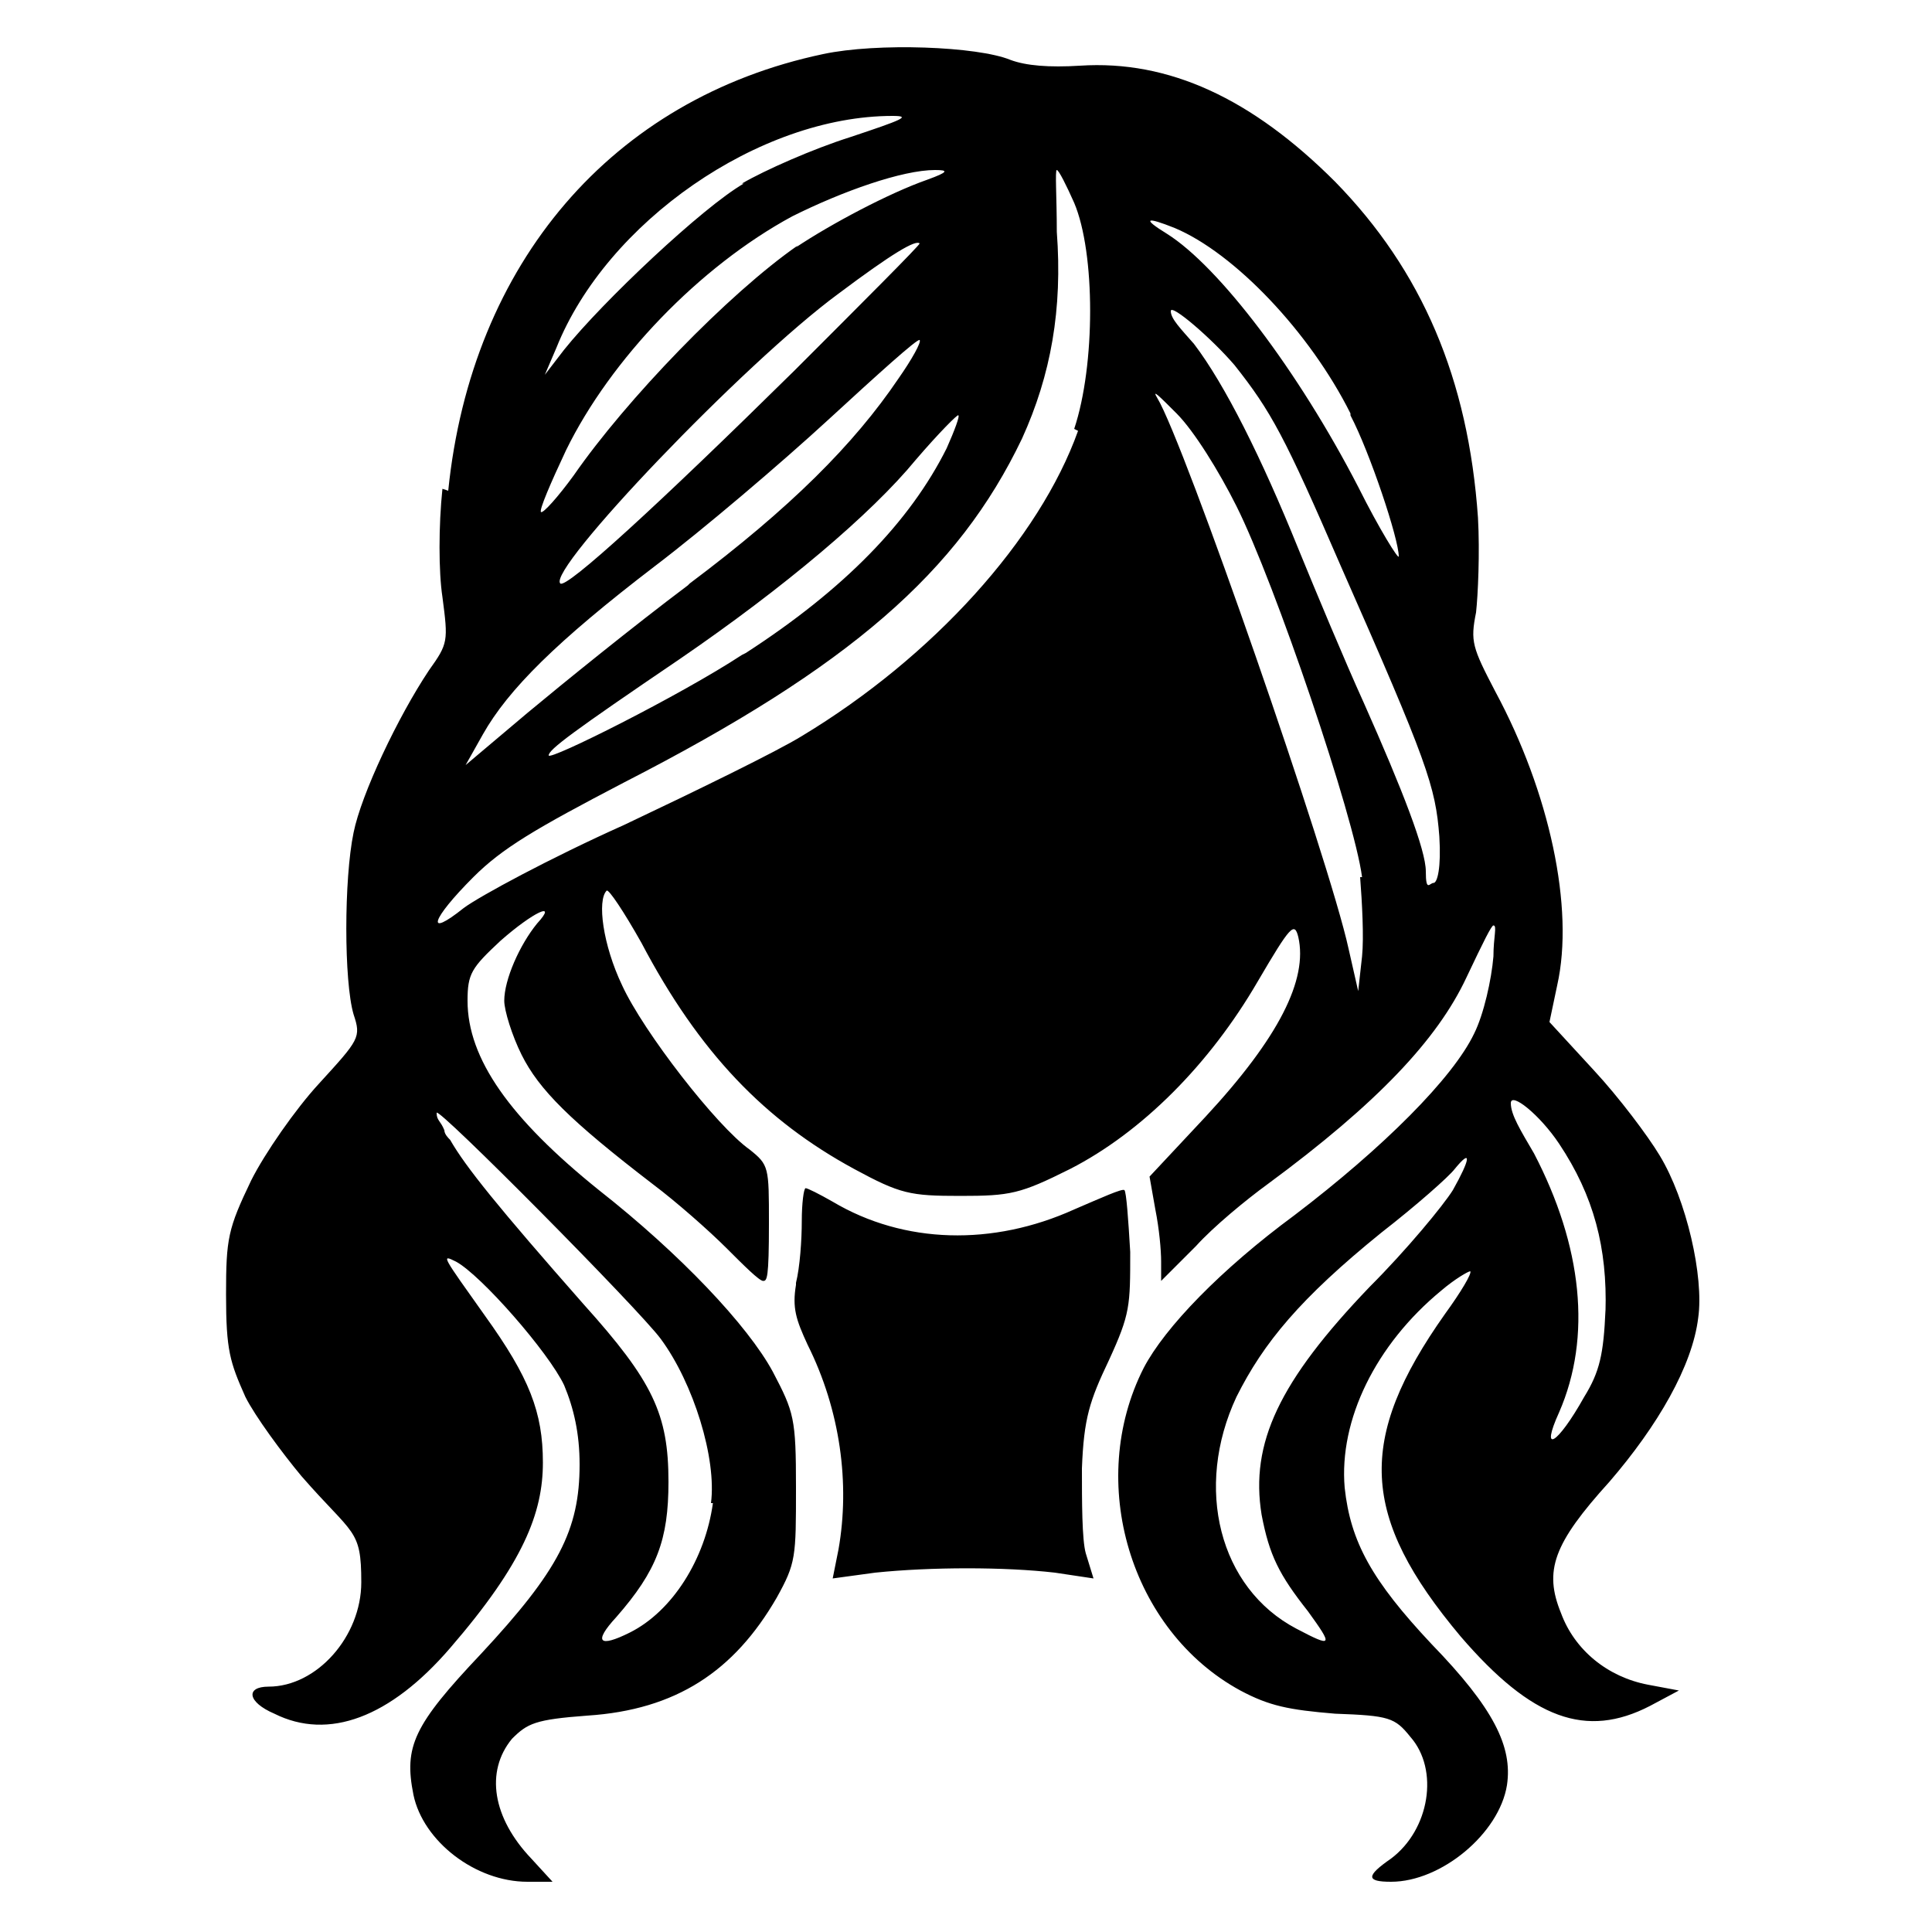 <?xml version="1.0" encoding="UTF-8"?> <svg xmlns="http://www.w3.org/2000/svg" id="Layer_1" version="1.1" viewBox="0 0 100 100"><defs><style> .st0 { fill-rule: evenodd; } </style></defs><path class="st0" d="M23.2,25.4c1.2-11.8,8.5-20.3,19.4-22.6,2.8-.6,8-.4,9.7.3.8.3,2,.4,3.6.3,4.6-.3,8.9,1.7,13.2,6,4.5,4.6,6.9,10.2,7.4,17.4.1,1.8,0,4-.1,4.9-.3,1.5-.2,1.8,1,4.1,2.8,5.2,4.1,11.2,3.2,15.2l-.4,1.9,2.3,2.5c1.3,1.4,2.8,3.4,3.4,4.4,1.4,2.3,2.3,6.3,2,8.4-.3,2.5-2.1,5.6-4.6,8.5-2.9,3.2-3.4,4.6-2.5,6.8.7,1.9,2.4,3.3,4.5,3.7l1.6.3-1.5.8c-3.3,1.7-6.1.7-9.8-3.6-5.2-6.2-5.4-10.2-.8-16.7.8-1.1,1.4-2.1,1.3-2.2-.1,0-.8.4-1.5,1-3.4,2.8-5.3,6.7-5,10.2.3,2.8,1.4,4.8,4.5,8.1,3.2,3.3,4.2,5.3,3.9,7.3-.4,2.5-3.4,5-6,5-1.3,0-1.3-.3,0-1.2,2-1.5,2.5-4.6,1-6.3-.8-1-1.1-1.1-3.9-1.2-2.4-.2-3.4-.4-4.9-1.2-5.7-3.1-8-10.8-5-16.7,1.1-2.1,4-5.1,7.8-7.9,4.6-3.5,8.2-7.1,9.3-9.4.5-1,.9-2.8,1-4,0-1,.2-1.6,0-1.6-.1,0-.5.8-1.4,2.7-1.5,3.2-4.6,6.5-10.3,10.7-1.1.8-2.8,2.2-3.7,3.2-1,1-1.8,1.8-1.8,1.8,0,0,0-.4,0-1s-.1-1.7-.3-2.7l-.3-1.7,2.9-3.1c3.8-4.1,5.3-7.1,4.8-9.3-.2-.8-.4-.6-2.1,2.3-2.5,4.3-6,7.8-9.7,9.7-2.6,1.3-3.1,1.4-5.7,1.4s-3.1-.1-5.5-1.4c-4.6-2.5-8-6-11-11.7-.9-1.6-1.7-2.8-1.8-2.7-.5.5-.2,2.8.8,4.9,1.1,2.4,4.9,7.3,6.6,8.5,1,.8,1,.9,1,3.8s-.1,3-.3,3-1-.8-1.9-1.7c-.9-.9-2.6-2.4-3.8-3.3-4.3-3.3-5.9-4.9-6.8-6.7-.5-1-.9-2.3-.9-2.8,0-1.1.8-2.9,1.7-4,1.1-1.2-.2-.6-1.9.9-1.5,1.4-1.7,1.7-1.7,3.1,0,3,2.2,6.1,6.8,9.8,4.2,3.3,7.7,7,9,9.4,1.1,2.1,1.2,2.4,1.2,6s0,3.9-1,5.7c-2.2,3.8-5.2,5.8-9.8,6.1-2.7.2-3.1.4-3.9,1.2-1.4,1.7-1,4.1,1,6.2l1.1,1.2h-1.3c-2.7,0-5.4-2.1-5.9-4.5-.5-2.5,0-3.6,3.5-7.3,4-4.3,5.1-6.4,5.1-9.8,0-1.6-.3-2.9-.8-4.1-.8-1.7-4.3-5.7-5.6-6.4-.8-.4-.7-.3,1.5,2.8,2.3,3.2,3,5,3,7.6s-1,5.2-4.8,9.6c-3.1,3.6-6.3,4.8-9.1,3.4-1.4-.6-1.5-1.4-.3-1.4,2.5,0,4.8-2.6,4.8-5.4s-.4-2.4-3.1-5.5c-1-1.2-2.4-3.1-2.9-4.1-.8-1.8-1-2.4-1-5.3s.1-3.4,1.3-5.9c.7-1.4,2.3-3.7,3.5-5,2.1-2.3,2.2-2.4,1.8-3.6-.5-1.7-.5-7,0-9.4.4-2,2.3-6,3.9-8.4,1-1.4,1-1.5.7-3.8-.2-1.3-.2-3.7,0-5.6ZM38.4,9.5c1.2-.7,3.7-1.8,5.6-2.4,2.7-.9,3.2-1.1,2.2-1.1-6.9,0-14.8,5.5-17.4,12l-.6,1.4,1-1.3c2-2.5,7.2-7.4,9.3-8.6ZM41.2,12.8c1.8-1.2,4.8-2.8,6.8-3.5,1.1-.4,1.1-.5.4-.5-1.7,0-4.8,1.1-7.4,2.4-4.8,2.6-9.4,7.4-11.7,12.1-.8,1.7-1.4,3.1-1.3,3.2.1.1.9-.8,1.7-1.9,2.7-3.9,8-9.4,11.6-11.9ZM55.6,22.2c1.1-3.3,1.1-9.1,0-11.7-.4-.9-.8-1.7-.9-1.7s0,1.4,0,3.2c.3,4-.3,7.4-1.8,10.7-3.3,6.9-8.9,11.8-20.6,17.8-4.6,2.4-6.3,3.4-7.8,4.9-2.2,2.2-2.5,3.2-.5,1.6.8-.6,4.5-2.6,8.3-4.3,3.8-1.8,7.9-3.8,9.2-4.6,6.8-4.1,12.3-10.2,14.3-15.8ZM69.9,21.4c-2.1-4.2-6-8.3-9.1-9.6-1.5-.6-1.7-.5-.4.3,2.7,1.7,6.8,7.1,9.9,13.1,1.1,2.2,2.1,3.8,2.1,3.6,0-.9-1.5-5.4-2.5-7.3ZM29,30.2c.3.3,5.1-4.1,12.1-11,3.6-3.6,6.5-6.5,6.5-6.6-.2-.2-1.4.5-4.2,2.6-4.9,3.6-15.1,14.3-14.4,15ZM69.4,29.3c-2.9-6.7-3.6-8-5.5-10.4-1.2-1.4-3.3-3.2-3.3-2.8s.5.9,1.2,1.7c1.6,2.1,3.5,5.9,5.4,10.6.9,2.2,2.4,5.8,3.4,8,2,4.5,3.2,7.6,3.2,8.7s.2.6.4.6.4-.8.3-2.4c-.2-2.6-.6-3.8-5.1-14h0ZM35.7,30.2c5.2-3.9,8.5-7.2,10.8-10.6.7-1,1.2-1.9,1.1-2s-2.2,1.8-4.7,4.1c-2.5,2.3-6.5,5.7-9,7.6-5.1,3.9-7.6,6.4-8.9,8.7l-.9,1.6,3.2-2.7c1.8-1.5,5.5-4.5,8.3-6.6ZM70.5,45.4c-.4-3.1-4.5-15.2-6.5-19.2-.9-1.8-2.2-3.9-3.1-4.8-.9-.9-1.3-1.3-1-.8,1.4,2.3,8.9,23.9,9.9,28.5l.5,2.2.2-1.8c.1-1,0-2.8-.1-4.1ZM38.6,33.8c5.1-3.3,8.5-6.8,10.4-10.6.4-.9.7-1.7.6-1.7,0-.1-1,.9-2.2,2.3-2.3,2.8-6.8,6.6-12.2,10.3-5.6,3.8-6.8,4.7-6.8,5s6.8-3.1,10-5.2ZM83.1,67.9c.1-3.3-.6-6-2.4-8.7-1-1.5-2.5-2.7-2.5-2.1s.5,1.4,1.2,2.6c2.5,4.8,3,9.5,1.3,13.4-1,2.2-.1,1.7,1.3-.8.8-1.3,1-2.2,1.1-4.5ZM36.8,77.8c.3-2.3-.9-6.2-2.6-8.5-1.1-1.5-11.6-12.1-11.6-11.7s.2.4.4.9c0,.2.2.4.3.5.8,1.4,2.5,3.5,6.9,8.5,3.6,4,4.4,5.7,4.4,9.2,0,3-.6,4.6-2.7,7-1.2,1.3-.9,1.6.7.8,2.2-1.1,3.9-3.8,4.3-6.7ZM70.9,66.6c1.9-1.9,3.8-4.2,4.3-5,.9-1.6,1-2.2.1-1.1-.3.4-2,1.9-3.8,3.3-4.2,3.4-6.1,5.7-7.5,8.5-2.2,4.7-.9,9.9,3.1,12,1.9,1,1.9.9.6-.9-1.5-1.9-2-2.9-2.4-5-.6-3.7.9-6.9,5.6-11.8ZM41.2,66.4c.2-.8.3-2.2.3-3.2,0-.9.1-1.7.2-1.7.1,0,.7.3,1.4.7,3.7,2.2,8.3,2.3,12.5.4,1.4-.6,2.5-1.1,2.6-1s.2,1.5.3,3.2c0,2.8,0,3.2-1.1,5.6-1,2.1-1.3,3-1.4,5.6,0,1.7,0,3.7.2,4.4l.4,1.3-2-.3c-2.6-.3-6.4-.3-9.3,0l-2.2.3.3-1.5c.6-3.4.1-7.2-1.6-10.6-.6-1.3-.8-1.9-.6-3.1Z"></path></svg> 